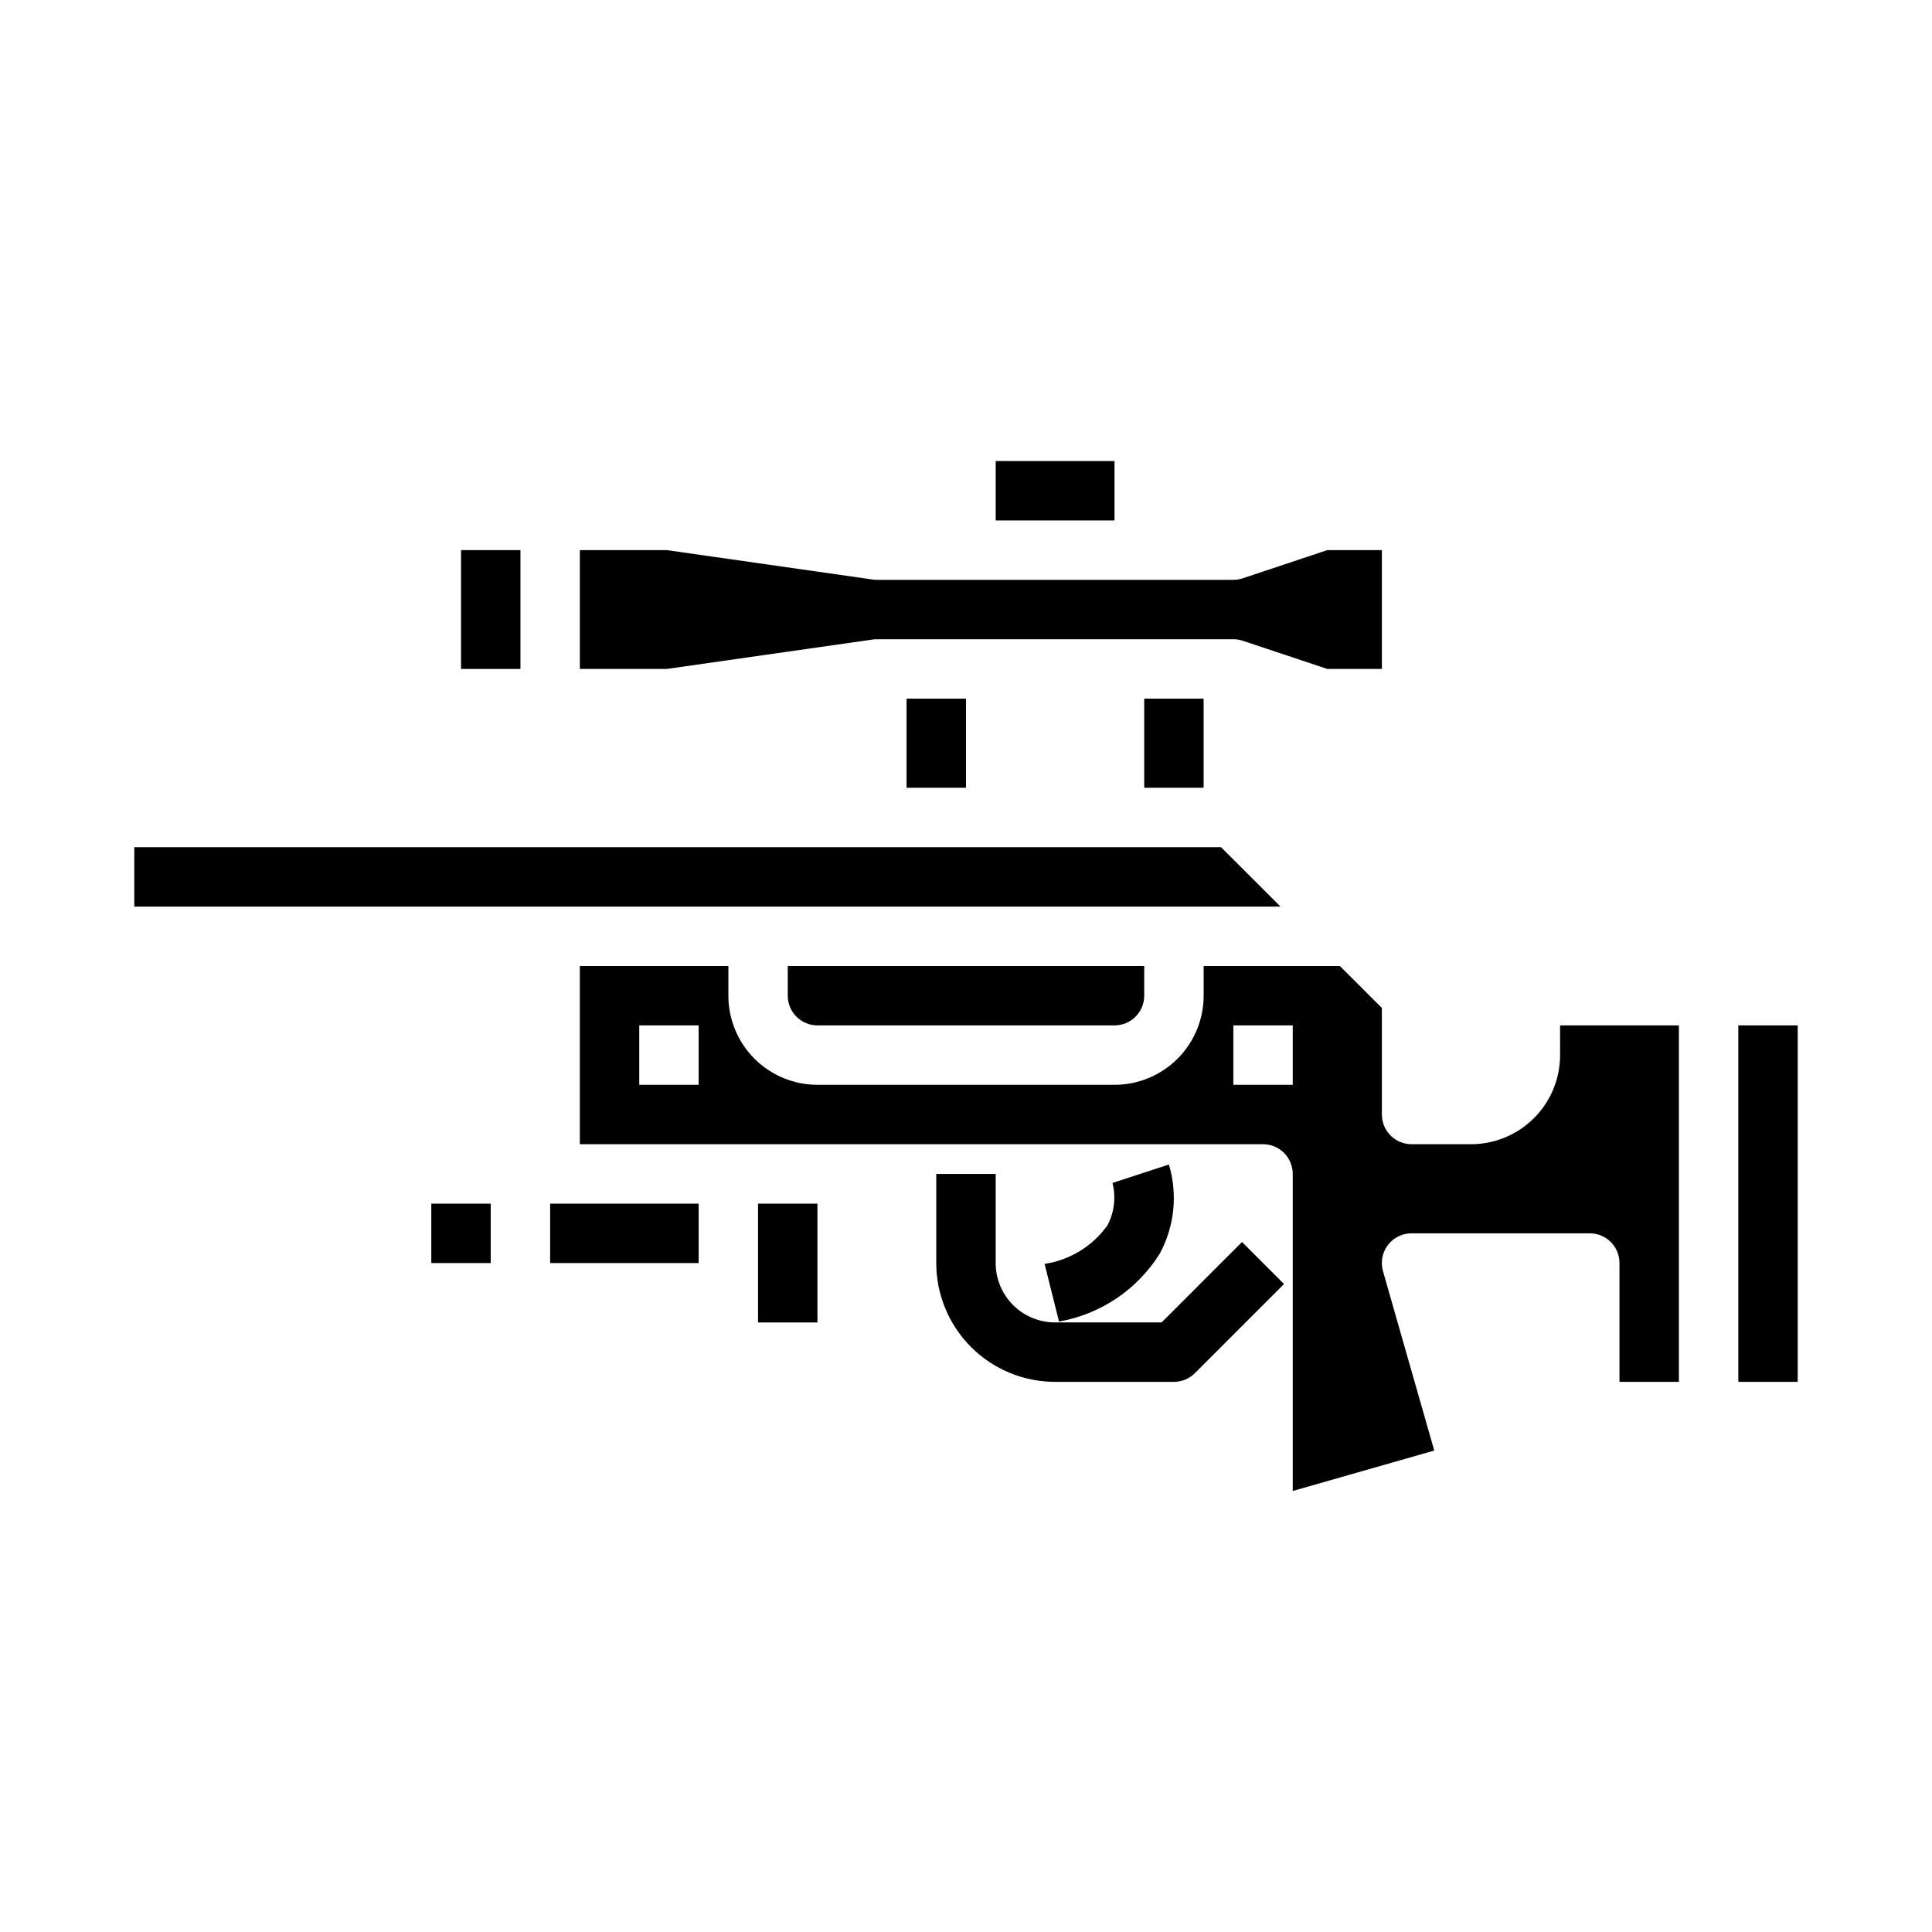 <?xml version="1.0" encoding="UTF-8"?>
<!-- Uploaded to: SVG Repo, www.svgrepo.com, Generator: SVG Repo Mixer Tools -->
<svg fill="#000000" width="800px" height="800px" version="1.1" viewBox="144 144 512 512" xmlns="http://www.w3.org/2000/svg">
 <g>
  <path d="m439.36 415.74c2.086 0 4.09-0.828 5.566-2.305 1.477-1.477 2.305-3.481 2.305-5.566v-7.871h-94.465v7.871c0 2.086 0.832 4.09 2.305 5.566 1.477 1.477 3.481 2.305 5.566 2.305z"/>
  <path d="m384.25 329.15h15.742v23.617h-15.742z"/>
  <path d="m266.18 289.79h15.742v31.488h-15.742z"/>
  <path d="m407.87 266.18h31.488v15.742h-31.488z"/>
  <path d="m447.23 329.15h15.742v23.617h-15.742z"/>
  <path d="m375.27 297.58-54.547-7.793h-23.055v31.488h23.059l54.547-7.793h-0.004c0.371-0.055 0.742-0.078 1.117-0.078h94.465c0.844 0 1.684 0.137 2.488 0.402l22.402 7.469h14.469v-31.488h-14.469l-22.402 7.469v0.004c-0.805 0.266-1.645 0.402-2.488 0.402h-94.465c-0.375 0-0.746-0.027-1.117-0.082z"/>
  <path d="m467.59 368.51h-288v15.742h303.75z"/>
  <path d="m604.67 415.74h15.742v94.465h-15.742z"/>
  <path d="m557.44 423.61c0 6.266-2.488 12.273-6.914 16.699-4.43 4.43-10.438 6.918-16.699 6.918h-15.746c-4.348 0-7.871-3.523-7.871-7.871v-28.23l-11.133-11.129h-36.098v7.871c0 6.262-2.488 12.27-6.918 16.699-4.43 4.43-10.438 6.918-16.699 6.918h-78.723c-6.262 0-12.27-2.488-16.699-6.918-4.426-4.43-6.914-10.438-6.914-16.699v-7.871h-39.359v47.23h181.05c2.086 0 4.09 0.828 5.566 2.305 1.477 1.477 2.305 3.481 2.305 5.566v84.027l37.504-10.715-13.586-47.531c-0.68-2.375-0.207-4.934 1.281-6.906 1.488-1.973 3.82-3.133 6.289-3.129h47.234c2.086 0 4.09 0.828 5.566 2.305 1.477 1.477 2.305 3.481 2.305 5.566v31.488h15.742v-94.465h-31.488zm-228.29 7.875h-15.742v-15.746h15.742zm157.44 0h-15.742v-15.746h15.742z"/>
  <path d="m258.3 462.98h15.742v15.742h-15.742z"/>
  <path d="m289.79 462.98h39.359v15.742h-39.359z"/>
  <path d="m344.89 462.98h15.742v31.488h-15.742z"/>
  <path d="m392.12 455.1v23.617c0 8.352 3.32 16.359 9.223 22.266 5.906 5.906 13.914 9.223 22.266 9.223h31.488c2.09 0 4.09-0.832 5.566-2.309l23.617-23.617-11.133-11.133-21.309 21.312h-28.23c-4.176 0-8.18-1.656-11.133-4.609-2.953-2.953-4.609-6.957-4.609-11.133v-23.617z"/>
  <path d="m420.83 478.95 3.816 15.273c11.094-1.945 20.832-8.531 26.766-18.105 3.859-7.219 4.707-15.668 2.363-23.508l-14.957 4.879v0.004c0.953 3.769 0.488 7.762-1.316 11.211-3.941 5.527-9.957 9.227-16.672 10.246z"/>
 </g>
</svg>